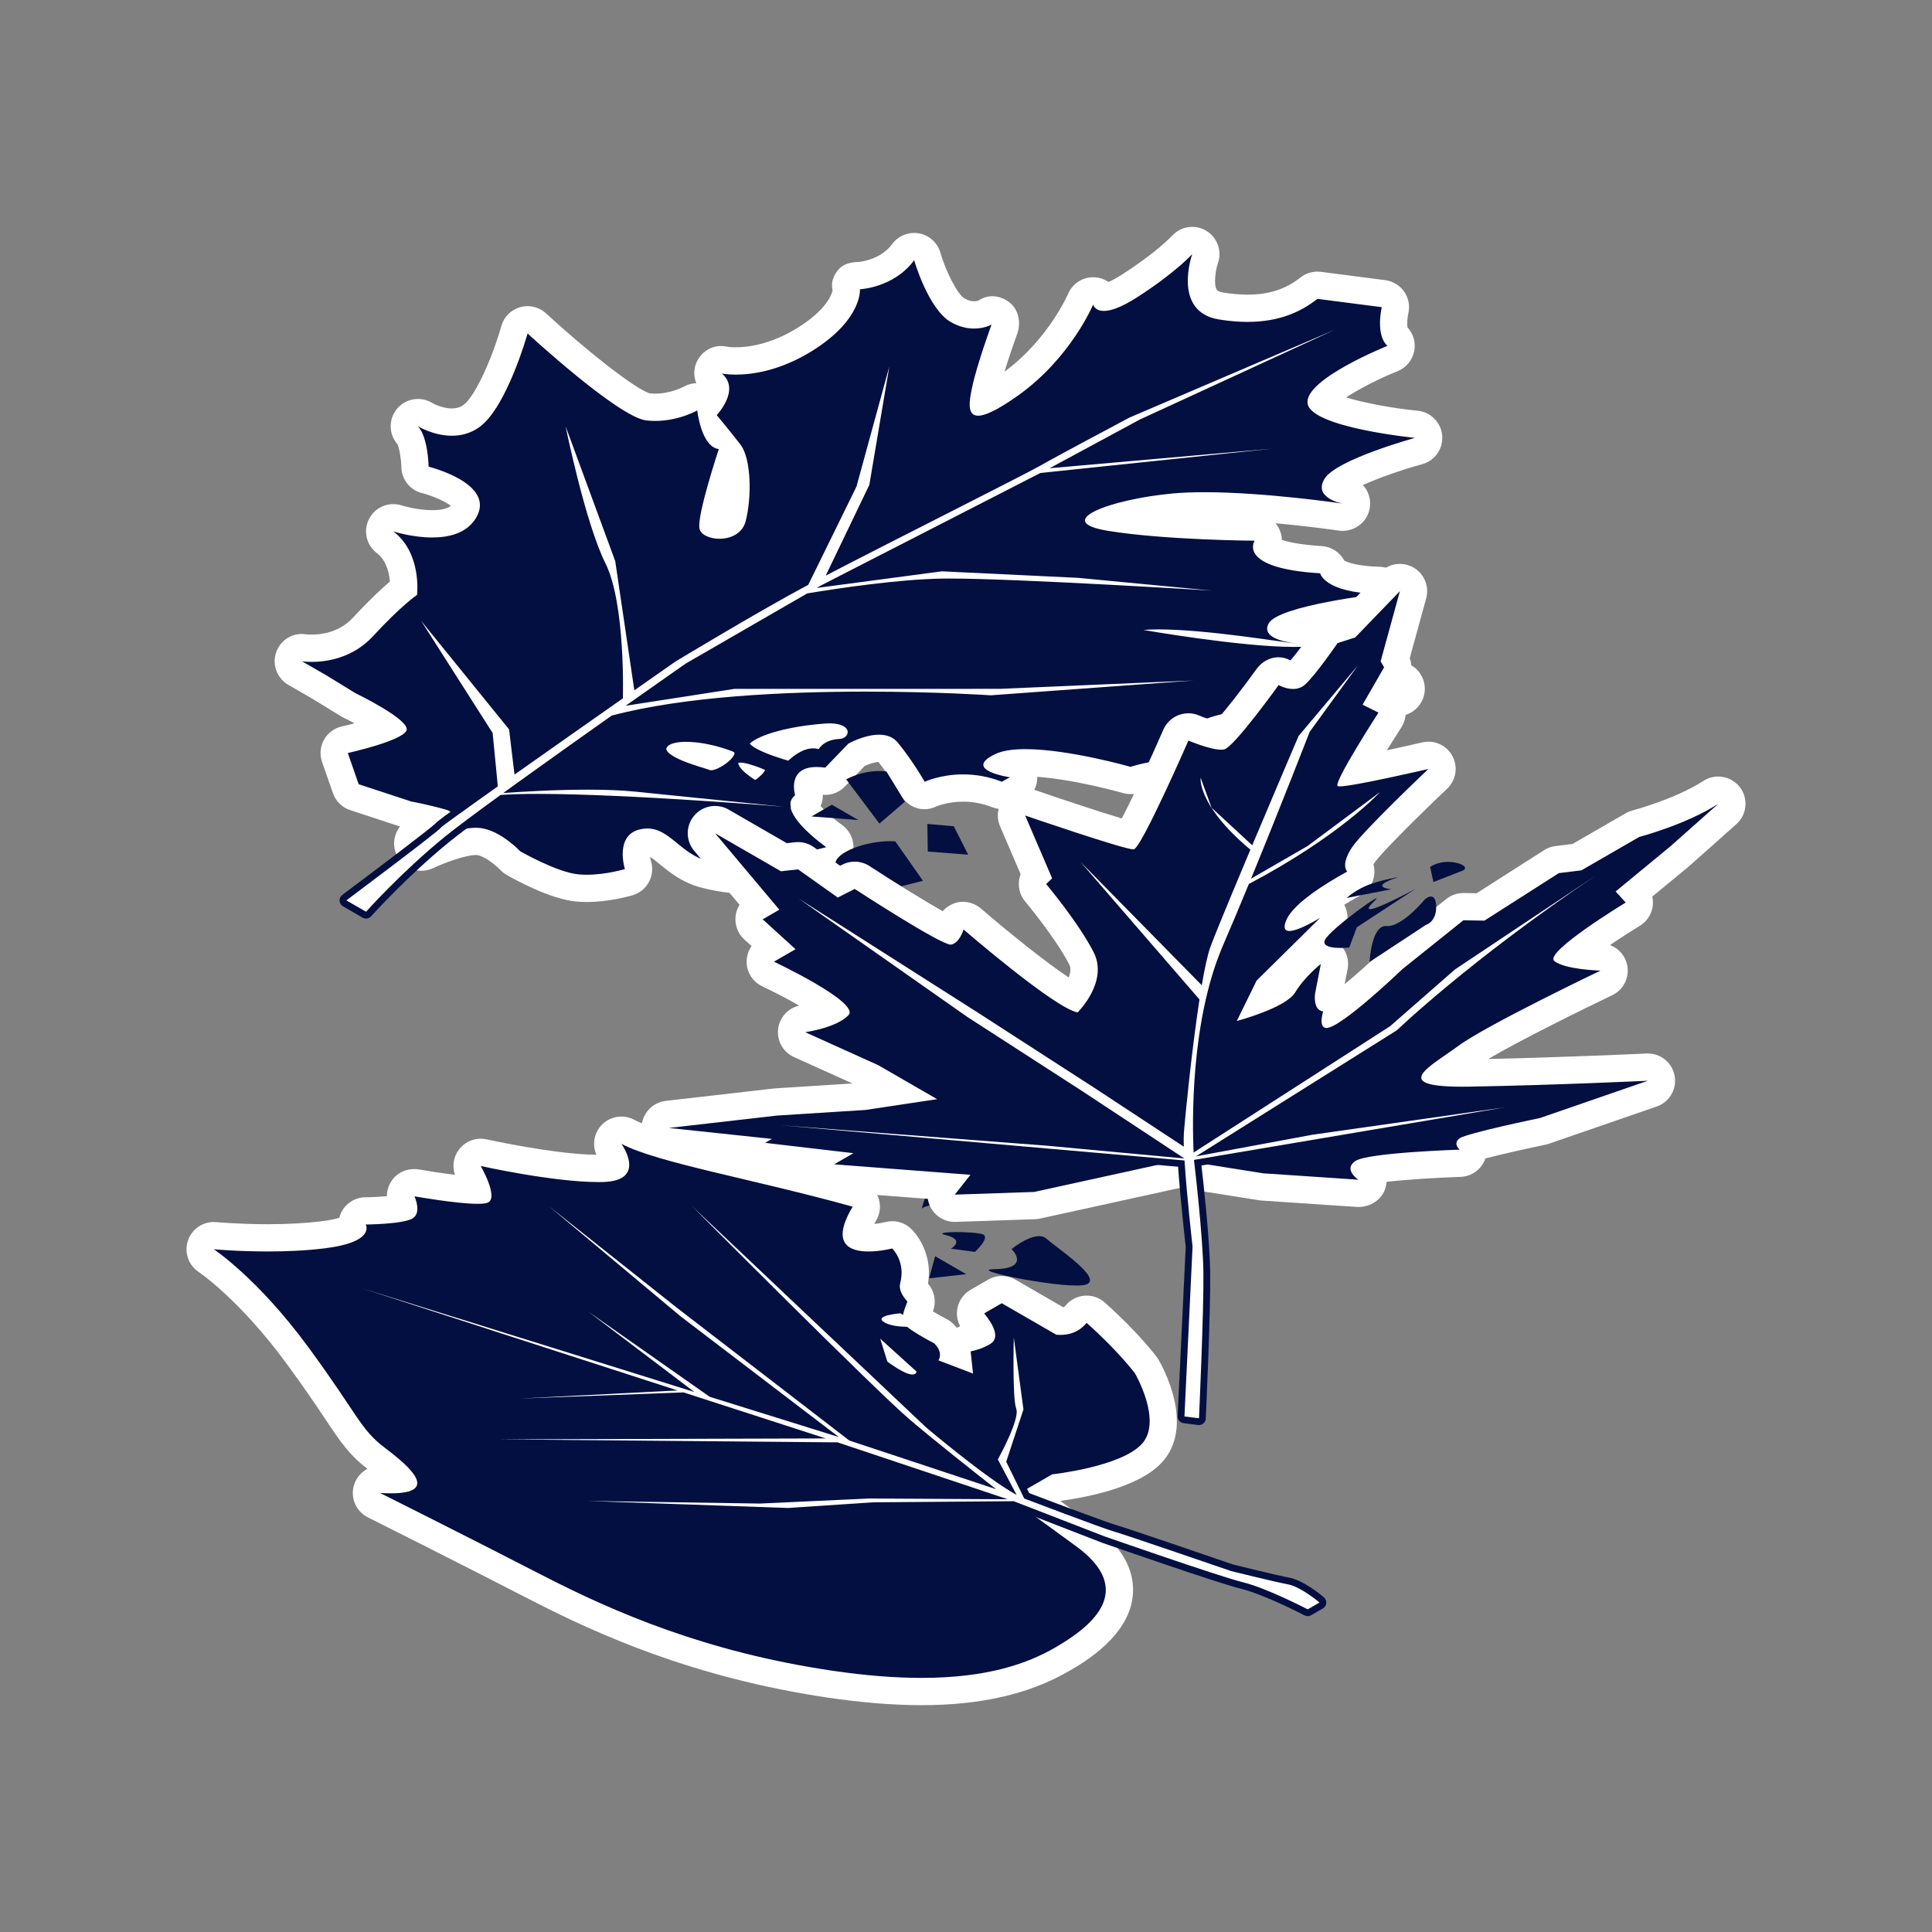 <?xml version="1.0" encoding="utf-8"?>
<!-- Generator: Adobe Illustrator 16.0.0, SVG Export Plug-In . SVG Version: 6.00 Build 0)  -->
<!DOCTYPE svg PUBLIC "-//W3C//DTD SVG 1.1//EN" "http://www.w3.org/Graphics/SVG/1.1/DTD/svg11.dtd">
<svg version="1.1" id="Calque_1" xmlns="http://www.w3.org/2000/svg" xmlns:xlink="http://www.w3.org/1999/xlink" x="0px" y="0px"
	 width="283.46px" height="283.46px" viewBox="0 0 283.46 283.46" enable-background="new 0 0 283.46 283.46" xml:space="preserve">
<rect x="0" y="0" width="283.46" height="283.46" fill="#808080" stroke="none"/>
<g>
	<g>
		<path fill="#030f40" d="M86.09,130.338c-0.493,0-0.971-0.022-1.422-0.066c-3.539-0.345-8.772-3.317-9.357-3.655
			c-0.172-0.099-0.329-0.224-0.464-0.369c-0.661-0.703-2.793-2.582-4.665-2.787c-0.115-0.013-0.234-0.018-0.357-0.018
			c-2.187,0-5.897,1.532-7.142,2.122c-0.276,0.131-0.568,0.193-0.855,0.193c-0.724,0-1.421-0.395-1.776-1.079
			c-0.496-0.956-0.146-2.132,0.79-2.663c0.906-0.512,1.845-1.149,2.544-1.702c-1.938-0.49-3.361-0.745-3.378-0.748
			c-0.093-0.017-0.185-0.04-0.274-0.069l-7.729-2.539c-0.592-0.194-1.06-0.653-1.265-1.242l-1.596-4.578
			c-0.188-0.54-0.136-1.133,0.142-1.632s0.757-0.855,1.314-0.979c2.356-0.522,4.787-1.253,6.222-1.84
			c-1.244-0.899-3.417-2.164-5.567-3.204c-0.06-0.029-0.119-0.061-0.176-0.096l-4.198-2.576l-3.562-2.057
			c-0.835-0.482-1.208-1.493-0.884-2.402c0.287-0.807,1.049-1.33,1.883-1.33c0.105,0,0.211,0.008,0.318,0.025l0,0
			c0,0,0.419,0.061,1.086,0.061c1.735,0,5.019-0.404,7.517-3.107c2.926-3.167,4.944-4.918,5.999-5.756
			c0.008-1.511-0.277-4.823-2.74-6.691c-0.778-0.59-1.017-1.656-0.563-2.521c0.353-0.674,1.045-1.073,1.772-1.073
			c0.207,0,0.416,0.032,0.621,0.1c0.022,0.007,2.487,0.794,5.08,0.794c2.395,0,3.989-0.648,4.737-1.927
			c0.401-0.685,0.261-1.018,0.193-1.178c-0.6-1.423-3.892-2.833-5.928-3.338c-0.881-0.219-1.507-1.004-1.521-1.912
			c-0.029-1.71-0.454-3.973-1.039-4.611c-0.674-0.736-0.702-1.856-0.066-2.625c0.392-0.475,0.963-0.726,1.542-0.726
			c0.36,0,0.723,0.097,1.049,0.298c0.01,0.006,1.835,1.092,3.924,1.092c1.077,0,2.003-0.282,2.833-0.862
			c2.536-1.777,5.24-8.723,6.349-12.684c0.188-0.671,0.711-1.195,1.381-1.385c0.18-0.051,0.363-0.076,0.545-0.076
			c0.497,0,0.983,0.185,1.357,0.531c6.174,5.706,14.163,12.009,16.302,12.245c0.347,0.038,0.703,0.058,1.06,0.058
			c2.893,0,5.162-1.263,5.184-1.275c0.306-0.173,0.647-0.26,0.989-0.26c0.313,0,0.626,0.073,0.912,0.22
			c0.331,0.17,0.604,0.425,0.793,0.732c0.487-0.63,1.017-1.571,0.981-2.209c-0.01-0.18-0.062-0.382-0.369-0.644
			c-0.698-0.595-0.902-1.588-0.495-2.41c0.343-0.691,1.044-1.112,1.792-1.112c0.141,0,0.283,0.015,0.425,0.045l0,0
			c0.001,0,0.601,0.117,1.624,0.117c1.884,0,5.707-0.413,10.149-3.179c6.057-3.771,6.065-7.206,6.064-7.24
			c-0.045-0.543,0.134-1.05,0.495-1.459c0.36-0.409,0.874-0.622,1.419-0.644c0.029-0.002,4.077-0.251,6.426-3.446
			c0.38-0.518,0.982-0.815,1.611-0.815c0.117,0,0.234,0.01,0.352,0.031c0.75,0.134,1.359,0.683,1.57,1.415
			c0.712,2.468,2.549,6.791,4.449,7.888c0.797,0.46,1.611,0.693,2.418,0.693c0.954,0,1.591-0.331,1.598-0.334
			c0.298-0.157,0.625-0.235,0.951-0.235c0.476,0,0.947,0.165,1.316,0.489c0.624,0.545,0.864,1.409,0.578,2.186
			c-0.021,0.056-2.062,5.624-2.76,8.868c-0.139,0.646-0.234,1.171-0.286,1.573c0.681-0.287,1.864-0.916,3.819-2.295
			c7.247-5.113,10.382-12.473,10.412-12.547c0.313-0.749,1.045-1.229,1.845-1.229c0.059,0,0.117,0.002,0.176,0.008
			c0.63,0.055,1.181,0.401,1.509,0.913c0.49-0.046,1.552-0.314,3.553-1.585c5.361-3.408,7.792-6.044,7.815-6.07
			c0.391-0.428,0.934-0.653,1.482-0.653c0.353,0,0.707,0.093,1.027,0.285c0.816,0.49,1.175,1.486,0.855,2.384
			c-0.34,0.974-1.01,3.884-0.011,5.561c0.44,0.74,1.221,1.191,2.385,1.38c1.35,0.219,2.644,0.33,3.847,0.33
			c3.569,0,6.52-0.964,9.02-2.946c0.355-0.282,0.794-0.433,1.242-0.433c0.085,0,0.171,0.005,0.256,0.017l9.447,1.219
			c0.563,0.072,1.069,0.381,1.392,0.849c0.321,0.468,0.43,1.05,0.297,1.603c-0.321,1.37-0.294,3.256,0.225,3.72
			c0.515,0.461,0.755,1.157,0.635,1.838c-0.121,0.681-0.585,1.251-1.227,1.509c-4.968,1.989-9.766,4.884-10.425,6.254
			c1.225,1.21,7.53,2.763,13.923,3.396c0.959,0.095,1.714,0.861,1.795,1.822c0.082,0.96-0.534,1.843-1.464,2.098
			c-5.737,1.572-11.392,3.962-12.1,5.115c-0.022,0.037-0.04,0.069-0.056,0.097c0.291,0.209,0.929,0.455,1.351,0.532
			c1.073,0.196,1.792,1.217,1.614,2.293c-0.162,0.978-1.009,1.674-1.972,1.674c-0.098,0-0.196-0.007-0.296-0.021
			c-0.11-0.017-11.211-1.648-19.99-1.648c-1.67,0-3.163,0.06-4.438,0.177c-3.675,0.337-6.703,0.995-8.718,1.62
			c8.142,1.229,20.428,1.319,20.555,1.32c0.733,0.004,1.406,0.411,1.752,1.058c0.307,0.576,0.312,1.26,0.025,1.835
			c0.258,0.293,1.7,1.515,7.945,1.892c0.82,0.05,1.518,0.594,1.774,1.358c0.316,0.457,2.058,1.557,6.75,1.676
			c1.05,0.027,1.9,0.861,1.947,1.911c0.046,1.049-0.728,1.956-1.771,2.076c-5.976,0.683-11.782,1.928-13.946,2.932
			c0.356,0.107,0.849,0.218,1.514,0.304c0.423,0.055,0.813,0.24,1.125,0.512c1.079-0.05,1.703-0.16,2.058-0.256
			c0.175-0.047,0.351-0.07,0.523-0.07c0.863,0,1.656,0.562,1.915,1.428c0.043,0.117,1.485,3.936,9.623,5.093
			c1.032,0.146,1.778,1.062,1.715,2.103s-0.917,1.858-1.959,1.877c-5.258,0.098-11.713,0.943-12.942,2.044
			c-0.367,0.329-0.843,0.511-1.335,0.511c-0.005,0-0.016,0-0.016,0c-4.891,0-12.813,0.741-15.077,2.78
			c0.728,0.273,1.95,0.529,3.024,0.608c1.075,0.078,1.896,0.993,1.854,2.07c-0.04,1.075-0.923,1.925-1.997,1.925
			c-0.002,0-0.006,0-0.006,0c-0.344,0-7.839,0.017-12.09,1.41c-0.202,0.066-0.412,0.1-0.623,0.1c-0.185,0-0.37-0.026-0.55-0.077
			c-0.088-0.025-8.897-2.521-14.88-2.521c-0.875,0-1.562,0.053-2.102,0.133c0.05,0.009,0.101,0.017,0.15,0.024
			c0.881,0.131,1.57,0.829,1.689,1.712c0.118,0.883-0.36,1.738-1.175,2.097c0,0-0.437,0.196-0.947,0.517
			c-0.323,0.204-0.692,0.307-1.064,0.307c-0.249,0-0.499-0.046-0.736-0.14c-1.583-0.627-3.246-0.944-4.942-0.944
			c-2.828,0-4.777,0.882-4.796,0.891c-0.275,0.13-0.565,0.191-0.852,0.191c-0.698,0-1.372-0.366-1.739-1.01
			c-0.016-0.029-1.665-2.906-3.741-5.458c-0.098-0.121-0.357-0.439-1.217-0.439c-1.178,0-2.6,0.586-3.285,0.927l-3.171,3.293
			c-0.38,0.394-0.901,0.613-1.441,0.613c-0.092,0-0.184-0.006-0.276-0.019c-0.358-0.05-0.688-0.075-0.982-0.075
			c-0.729,0-1.105,0.155-1.205,0.288c-0.182,0.241-0.144,0.909-0.037,1.282c0.214,0.747-0.019,1.569-0.599,2.079
			c0.155,0.522,1.145,2.084,4.431,4.508c0.62,0.458,0.922,1.231,0.776,1.988c-0.146,0.757-0.714,1.363-1.46,1.557
			c-1.823,0.475-3.552,0.858-5.077,1.197c-1.009,0.224-2.182,0.484-2.976,0.696c-0.314,0.572-0.898,0.968-1.576,1.029
			c-0.061,0.005-0.616,0.052-1.526,0.052c-1.711,0-4.361-0.163-7.264-0.938c-2.306-0.616-3.927-1.943-5.23-3.01
			c-1.329-1.088-2.128-1.704-3.098-1.704c-0.172,0-0.356,0.019-0.548,0.057c-0.607,0.121-0.758,0.374-0.822,0.481
			c-0.438,0.734-0.197,2.217-0.012,2.82c0.156,0.509,0.105,1.064-0.146,1.534c-0.251,0.47-0.677,0.825-1.187,0.979
			C92.14,129.46,89.188,130.338,86.09,130.338z M104.596,76.879c0.201,0.08,0.537,0.164,0.968,0.164
			c0.382,0,1.647-0.079,1.907-1.096c0.838-3.275,0.578-7.535-0.204-9.149C105.988,70.689,104.709,75.34,104.596,76.879z"/>
		<path fill="#FFFFFF" d="M174.921,37.287c0,0-3.012,8.461,3.938,9.586c1.505,0.244,2.889,0.355,4.166,0.355
			c4.623,0,7.842-1.46,10.262-3.379l9.447,1.219c0,0-0.976,4.057,0.834,5.678c0,0-12.212,4.883-11.725,8.436
			s15.769,5.062,15.769,5.062s-11.53,3.156-13.275,5.998c-1.746,2.842,2.64,3.643,2.64,3.643s-11.248-1.669-20.284-1.669
			c-1.64,0-3.207,0.055-4.62,0.185c-9.204,0.844-17.867,4.117-9.501,5.484c8.368,1.365,21.508,1.447,21.508,1.447
			s-2.67,4.039,9.614,4.781c0,0,0.576,2.834,8.595,3.037c0,0-14.751,1.684-16.163,4.332c-1.329,2.496,4.048,2.889,3.782,2.889
			c-0.017,0-0.056-0.002-0.118-0.004c-0.969-0.039-12.587-2.023-19.804-2.023c-0.806,0-1.557,0.025-2.231,0.08
			c0,0,14.199,2.491,22.132,2.491c1.619,0,2.979-0.104,3.901-0.354c0,0,1.529,5.117,11.258,6.5c0,0-11.627,0.213-14.24,2.555
			c0,0-0.034,0-0.099,0c-1.197,0-12.917,0.084-16.407,3.364c-3.68,3.457,4.295,4.02,4.295,4.02s-0.007,0-0.021,0
			c-0.454,0-8.159,0.022-12.698,1.51c0,0-9.088-2.598-15.43-2.598c-1.77,0-3.325,0.202-4.41,0.719
			c-4.974,2.371,2.167,3.416,2.167,3.416s-0.55,0.242-1.205,0.654c-2.056-0.813-4-1.084-5.679-1.084
			c-3.354,0-5.649,1.083-5.649,1.083s-1.714-3.01-3.928-5.73c-0.715-0.879-1.727-1.177-2.769-1.177
			c-2.184,0-4.502,1.308-4.502,1.308l-3.395,3.525c-0.463-0.064-0.881-0.094-1.258-0.094c-4.446,0-3.158,4.143-3.158,4.143
			c-2.441,1.963,2.032,5.758,4.561,7.623c-5.723,1.49-10.863,2.148-9.302,2.865c0,0-0.501,0.044-1.35,0.044
			c-1.473,0-3.992-0.134-6.747-0.871c-3.982-1.064-5.551-4.781-8.844-4.781c-0.297,0-0.609,0.03-0.938,0.096
			c-3.966,0.789-2.353,5.859-2.353,5.859s-2.759,0.831-5.598,0.831c-0.41,0-0.822-0.018-1.228-0.057
			c-3.211-0.312-8.552-3.396-8.552-3.396s-2.865-3.078-5.911-3.412c-0.184-0.02-0.375-0.03-0.575-0.03
			c-3.116,0-7.999,2.315-7.999,2.315s7.071-3.992,3.582-4.977c-2.74-0.773-5.051-1.184-5.051-1.184l-7.729-2.539l-1.596-4.578
			c0,0,7.951-1.758,8.608-3.305c0.657-1.545-7.516-5.492-7.516-5.492l-4.198-2.576l-3.608-2.084c0,0,0.536,0.086,1.403,0.086
			c2.055,0,5.968-0.484,8.986-3.75c4.291-4.645,6.479-6.076,6.479-6.076s0.762-6.105-3.48-9.322c0,0,2.734,0.894,5.701,0.894
			c2.479,0,5.122-0.625,6.463-2.917c2.946-5.033-6.981-7.469-6.981-7.469s-0.064-4.295-1.563-5.932c0,0,2.253,1.39,4.974,1.39
			c1.285,0,2.674-0.311,3.979-1.224c4.067-2.85,7.128-13.783,7.128-13.783s13.32,12.311,17.44,12.764
			c0.436,0.048,0.863,0.07,1.278,0.07c3.51,0,6.176-1.539,6.176-1.539s0.575,5.334,3.162,5.674c0,0-3.216,9.691-2.84,11.639
			c0.178,0.921,1.5,1.516,2.943,1.516c1.61,0,3.368-0.742,3.844-2.6c0.901-3.521,0.828-9.145-0.771-11.223s-3.484-4.32-3.484-4.32
			s3.556-3.721,0.758-6.105c0,0,0.749,0.163,2.048,0.163c2.339,0,6.462-0.527,11.206-3.481c7.378-4.594,7.004-9.043,7.004-9.043
			s4.975-0.207,7.954-4.26c0,0,2.052,7.15,5.371,9.066c1.273,0.735,2.451,0.961,3.418,0.961c1.554,0,2.567-0.584,2.567-0.584
			s-2.103,5.715-2.838,9.139c-0.455,2.119-0.791,4.233,0.868,4.233c1.021,0,2.801-0.803,5.773-2.901
			c7.801-5.504,11.104-13.41,11.104-13.41s0.21,0.935,1.577,0.935c0.935,0,2.411-0.438,4.731-1.912
			C172.408,40.07,174.921,37.287,174.921,37.287 M174.923,33.287c-1.096,0-2.178,0.449-2.958,1.305
			c-0.064,0.069-2.378,2.532-7.414,5.733c-0.859,0.545-1.486,0.862-1.914,1.044c-0.552-0.376-1.202-0.616-1.9-0.677
			c-0.117-0.01-0.234-0.015-0.351-0.015c-1.601,0-3.062,0.96-3.688,2.458c-0.023,0.055-2.901,6.682-9.319,11.396
			c0.669-2.203,1.485-4.526,1.855-5.533c0.605-1.645,0.226-3.592-1.166-4.658c-0.749-0.574-1.608-0.878-2.464-0.878
			c-0.706,0-1.41,0.207-2.05,0.639c-0.11,0.038-0.339,0.1-0.641,0.1c-0.452,0-0.929-0.143-1.419-0.426
			c-0.975-0.563-2.689-3.825-3.527-6.711c-0.424-1.463-1.644-2.56-3.143-2.827c-0.234-0.042-0.469-0.062-0.702-0.062
			c-1.258,0-2.459,0.593-3.221,1.628c-1.763,2.397-4.913,2.632-4.944,2.635c-1.209,0.021-2.317,0.297-3.06,1.251
			c-0.711,0.914-0.967,1.821-0.746,2.931c-0.121,0.559-0.855,2.817-5.1,5.46c-4.02,2.503-7.422,2.876-9.092,2.876
			c-0.681,0-1.116-0.061-1.229-0.079c-0.31-0.075-0.621-0.111-0.926-0.111c-1.46,0-2.811,0.825-3.51,2.183
			c-0.534,1.039-0.551,2.228-0.139,3.267c-0.643,0.023-1.281,0.201-1.856,0.533l0,0c-0.001,0-1.86,1.003-4.176,1.003
			c-0.257,0-0.512-0.013-0.761-0.038c-2.167-0.595-9.603-6.523-15.243-11.734c-0.749-0.691-1.722-1.062-2.715-1.062
			c-0.364,0-0.73,0.05-1.089,0.151c-1.34,0.38-2.387,1.429-2.762,2.771c-1.299,4.619-3.848,10.378-5.571,11.585
			c-0.487,0.341-1.022,0.5-1.685,0.5c-1.468,0-2.861-0.787-2.874-0.794c-0.651-0.402-1.378-0.596-2.098-0.596
			c-1.159,0-2.3,0.502-3.085,1.451c-1.248,1.509-1.217,3.693,0.057,5.166c0.301,0.552,0.574,2.29,0.59,3.375
			c0.027,1.819,1.279,3.391,3.046,3.825c1.567,0.394,3.4,1.222,4.222,1.866c-0.653,0.545-1.958,0.635-2.75,0.635
			c-2.256,0-4.449-0.692-4.471-0.7c-0.403-0.129-0.814-0.19-1.22-0.19c-1.461,0-2.851,0.801-3.554,2.155
			c-0.898,1.729-0.426,3.852,1.126,5.029c1.395,1.057,1.809,2.885,1.917,4.18c-1.217,1.035-3.037,2.721-5.436,5.317
			c-1.981,2.144-4.64,2.464-6.048,2.464c-0.5,0-0.809-0.042-0.812-0.042c-0.213-0.034-0.425-0.051-0.634-0.051
			c-1.666,0-3.174,1.049-3.748,2.664c-0.646,1.818,0.119,3.842,1.79,4.807l3.563,2.058l4.152,2.548
			c0.114,0.07,0.231,0.134,0.352,0.193c0.541,0.261,1.096,0.545,1.64,0.836c-0.619,0.164-1.249,0.318-1.857,0.453
			c-1.115,0.247-2.072,0.959-2.628,1.957c-0.556,0.998-0.66,2.186-0.284,3.265l1.596,4.578c0.41,1.177,1.345,2.095,2.529,2.484
			l7.319,2.404c-0.956,1.199-1.171,2.893-0.423,4.336c0.71,1.369,2.104,2.16,3.554,2.16c0.575,0,1.158-0.125,1.711-0.387
			c1.648-0.777,4.789-1.929,6.286-1.929c0.047,0,0.093,0.001,0.137,0.006c0.998,0.109,2.635,1.333,3.435,2.176
			c0.264,0.278,0.582,0.532,0.915,0.724c1.017,0.587,6.287,3.537,10.164,3.914c0.514,0.05,1.058,0.076,1.615,0.076
			c3.332,0,6.411-0.898,6.75-1c1.026-0.309,1.886-1.017,2.386-1.965c0.5-0.948,0.598-2.057,0.273-3.078
			c-0.046-0.159-0.084-0.364-0.108-0.568c0.404,0.247,0.969,0.709,1.418,1.077c1.375,1.125,3.258,2.667,5.98,3.395
			c3.113,0.832,5.949,1.006,7.78,1.006c0.977,0,1.591-0.05,1.704-0.06c1.009-0.09,1.913-0.552,2.569-1.254
			c0.674-0.163,1.505-0.347,2.239-0.51c1.542-0.342,3.289-0.73,5.147-1.214c1.492-0.389,2.628-1.6,2.92-3.114
			c0.292-1.514-0.312-3.061-1.553-3.976c-1.673-1.234-2.664-2.197-3.201-2.819c0.239-0.517,0.354-1.075,0.325-1.65
			c0.12,0.011,0.239,0.016,0.358,0.016c1.079,0,2.122-0.437,2.881-1.226l2.919-3.032c0.595-0.265,1.419-0.545,2.003-0.574
			c1.852,2.337,3.299,4.861,3.314,4.887c0.742,1.298,2.065,2.05,3.447,2.05c0.581,0,1.172-0.133,1.734-0.415l0,0
			c0.002,0,1.629-0.7,3.943-0.7c1.443,0,2.858,0.271,4.207,0.804c0.475,0.188,0.974,0.281,1.472,0.281
			c0.743,0,1.483-0.208,2.13-0.614c0.378-0.238,0.704-0.387,0.708-0.389c1.466-0.667,2.384-2.142,2.355-3.722
			c5.544,0.386,12.509,2.357,12.586,2.379c0.359,0.103,0.729,0.154,1.099,0.154c0.421,0,0.842-0.066,1.246-0.199
			c3.163-1.037,8.874-1.311,11.452-1.311c2.154,0,3.932-1.706,4.008-3.859c0.037-1.052-0.334-2.027-0.975-2.766
			c2.566-0.462,5.856-0.758,9.1-0.758h0.072c0.009,0,0.017,0,0.024,0c0.949,0,1.868-0.337,2.591-0.95
			c1.267-0.753,6.814-1.515,11.725-1.605c2.085-0.039,3.791-1.672,3.919-3.754s-1.364-3.912-3.43-4.206
			c-6.047-0.86-7.728-3.302-8.01-3.798c-0.108-0.517-0.31-0.955-0.596-1.336c1.831-0.326,3.806-0.621,5.74-0.842
			c2.088-0.239,3.635-2.052,3.542-4.151c-0.094-2.099-1.794-3.768-3.895-3.821c-3.356-0.085-4.738-0.676-5.163-0.914
			c-0.641-1.208-1.874-2.032-3.292-2.117c-3.252-0.196-4.986-0.616-5.857-0.925c-0.021-0.6-0.177-1.198-0.469-1.747
			c-0.131-0.245-0.285-0.473-0.46-0.681c5.112,0.467,9.175,1.064,9.241,1.074c0.199,0.03,0.398,0.044,0.595,0.044
			c1.949,0,3.689-1.41,3.992-3.387c0.193-1.26-0.208-2.47-1.002-3.333c2.195-1.003,5.504-2.189,8.694-3.064
			c1.86-0.51,3.092-2.274,2.929-4.196s-1.673-3.453-3.592-3.643c-3.832-0.381-7.951-1.174-10.506-1.954
			c1.864-1.229,4.775-2.739,7.554-3.85c1.284-0.514,2.213-1.655,2.453-3.017c0.219-1.235-0.155-2.493-0.995-3.405
			c-0.096-0.49-0.012-1.521,0.111-2.034c0.266-1.104,0.05-2.269-0.595-3.204c-0.645-0.936-1.656-1.553-2.782-1.698l-9.447-1.219
			c-0.171-0.022-0.342-0.033-0.512-0.033c-0.897,0-1.774,0.302-2.485,0.866c-2.162,1.714-4.633,2.513-7.776,2.513
			c-1.096,0-2.282-0.102-3.525-0.304c-0.539-0.087-0.872-0.232-0.989-0.431c-0.483-0.817-0.136-2.982,0.179-3.865
			c0.64-1.798-0.079-3.798-1.719-4.776C176.333,33.472,175.625,33.287,174.923,33.287L174.923,33.287z"/>
	</g>
	<g>
		<path fill="#FFFFFF" d="M53.703,134.271c-0.086,0-0.172-0.022-0.25-0.067l-2.887-1.668c-0.146-0.084-0.239-0.236-0.249-0.403
			c-0.01-0.168,0.065-0.33,0.2-0.43c5.259-3.936,13.262-9.995,13.753-10.557c0.032-0.096,0.081-0.204,6.236-4.583l2.009-1.426
			l-0.722-7.423L61.373,91.368c-0.143-0.223-0.086-0.519,0.129-0.674c0.088-0.063,0.191-0.094,0.292-0.094
			c0.146,0,0.291,0.063,0.389,0.185l12.898,15.914c0.059,0.073,0.097,0.162,0.108,0.255l0.696,5.8
			c4.929-3.481,10.558-7.435,15.01-10.556c0.041-1.993,0.169-13.959-2.509-19.32c-2.968-5.94-5.775-19.664-5.894-20.245
			c-0.052-0.256,0.102-0.509,0.354-0.581c0.046-0.013,0.092-0.019,0.137-0.019c0.205,0,0.396,0.126,0.469,0.327l7.285,19.795
			c0.012,0.032,0.021,0.066,0.025,0.1l2.685,18.154l5.376-3.764c0.147-0.09,11.979-7.236,19.386-11.207l7.003-14.266l4.787-17.529
			c0.061-0.221,0.261-0.368,0.482-0.368c0.036,0,0.072,0.004,0.108,0.012c0.26,0.058,0.43,0.309,0.385,0.572l-2.932,17.361
			c-0.008,0.046-0.022,0.091-0.042,0.133l-5.751,11.967c4.308-2.229,10.398-5.325,15.834-8.088c6.789-3.451,13.201-6.71,14.32-7.357
			c2.314-1.335,13.009-7.014,13.116-7.071l30.101-12.875c0.063-0.028,0.131-0.041,0.196-0.041c0.191,0,0.374,0.111,0.457,0.297
			c0.111,0.25,0.001,0.543-0.248,0.657l-28.554,13.15l-11.107,5.996c0,0,30.309-2.663,30.323-2.663c0.255,0,0.472,0.194,0.497,0.452
			c0.026,0.273-0.173,0.517-0.446,0.545l-33.95,3.559l-30.271,15.521l15.609-2.075l20.082,0.953l19.594,1.871
			c0.271,0.026,0.472,0.265,0.45,0.537c-0.021,0.261-0.239,0.46-0.498,0.46c-0.01,0-0.021,0-0.031-0.001
			c-0.283-0.018-28.492-1.767-38.427-1.767c-0.326,0-0.634,0.002-0.919,0.006c-6.366,0.084-15.082,1.38-19.772,2.156l-17.734,10.238
			c0.002,0-2.896,2.024-7.045,4.944l13.836-2.147l39.062-0.014c0,0,28.377-1.221,28.384-1.221c0.264,0,0.483,0.206,0.499,0.471
			c0.016,0.272-0.19,0.508-0.463,0.527l-29.739,2.17c-0.149-0.005-8.077-0.54-18.416-0.54c-10.9,0-26.158,0.604-37.03,3.479
			c-5.423,3.831-10.138,7.19-14.013,9.986l-0.408,0.296c3.019-0.19,6.918-0.374,10.72-0.374c2.737,0,5.083,0.098,6.971,0.291
			l21.845,2.219c0.273,0.028,0.473,0.27,0.448,0.543c-0.024,0.259-0.242,0.454-0.498,0.454c-0.014,0-0.028,0-0.042-0.002
			c-0.228-0.019-22.957-1.885-36.091-1.885c-2.108,0-3.879,0.048-5.269,0.144c-4.002,2.911-6.605,4.864-8.022,6.017
			c-6.26,5.089-11.472,10.906-11.523,10.964C53.979,134.214,53.842,134.271,53.703,134.271z"/>
		<path fill="#030f40" d="M195.816,48.389l-28.554,13.15l-13.267,7.16l32.69-2.873l-34.043,3.568l-32.188,16.504l-0.633,0.367
			l18.37-2.441l19.992,0.957l19.569,1.869c0,0-28.393-1.768-38.458-1.768c-0.328,0-0.638,0.002-0.926,0.006
			c-6.479,0.086-15.345,1.416-19.937,2.178L100.621,97.35c0,0-3.746,2.615-8.83,6.199l15.947-2.475l38.985-0.008l28.384-1.221
			l-29.739,2.17c0,0-7.901-0.542-18.379-0.542c-11.676,0-26.551,0.673-37.245,3.518c-4.441,3.137-9.578,6.785-14.091,10.041
			l-1.815,1.316c2.824-0.2,7.703-0.49,12.42-0.489c2.455,0,4.867,0.078,6.92,0.288c8.098,0.824,21.846,2.219,21.846,2.219
			s-22.825-1.887-36.132-1.887c-2.092,0-3.951,0.047-5.447,0.155l-0.078,0.055c-3.555,2.586-6.509,4.783-8.082,6.062
			c-6.366,5.176-11.581,11.02-11.581,11.02l-2.887-1.668c0,0,13.646-10.211,13.857-10.666c0.056-0.121,2.534-1.914,6.122-4.467
			h-0.001l0.562-0.398c0.539-0.383,1.104-0.783,1.684-1.195l-0.762-7.83L61.794,91.1l12.898,15.914l0.796,6.633
			c5.162-3.648,11.211-7.896,15.9-11.184c0-0.006,0.418-13.857-2.556-19.809c-2.973-5.949-5.851-20.121-5.851-20.121l7.285,19.795
			l2.803,18.955c3.585-2.512,6.039-4.229,6.039-4.229s12.007-7.258,19.478-11.252l7.074-14.41l4.82-17.617l-2.932,17.361
			l-6.4,13.318c9.215-4.799,29.379-14.918,31.504-16.146c2.333-1.346,13.101-7.062,13.101-7.062L195.816,48.389 M195.816,47.389
			c-0.132,0-0.265,0.026-0.394,0.081L165.36,60.327c-0.025,0.011-0.051,0.023-0.075,0.036c-0.44,0.234-10.81,5.741-13.132,7.08
			c-1.107,0.641-7.515,3.897-14.297,7.345c-4.899,2.491-10.331,5.251-14.51,7.404l5.104-10.622c0.041-0.084,0.069-0.174,0.084-0.267
			l2.932-17.361c0.089-0.525-0.25-1.028-0.771-1.143c-0.072-0.016-0.145-0.023-0.216-0.023c-0.441,0-0.842,0.293-0.963,0.736
			l-4.795,17.525l-6.891,14.036c-7.427,3.991-19.12,11.054-19.239,11.125c-0.019,0.012-0.038,0.024-0.056,0.037
			c0,0-1.863,1.303-4.713,3.3l-2.566-17.354c-0.01-0.068-0.027-0.134-0.051-0.199l-7.285-19.795
			c-0.148-0.402-0.529-0.655-0.938-0.655c-0.091,0-0.183,0.012-0.273,0.038c-0.503,0.143-0.811,0.648-0.707,1.161
			c0.119,0.583,2.938,14.37,5.936,20.369c2.17,4.344,2.56,13.932,2.463,18.833c-3.883,2.722-9.229,6.475-14.12,9.928l-0.596-4.967
			c-0.022-0.187-0.097-0.364-0.216-0.511L62.571,90.47c-0.197-0.243-0.485-0.37-0.777-0.37c-0.203,0-0.408,0.062-0.584,0.188
			c-0.43,0.31-0.544,0.902-0.259,1.349l10.356,16.245l0.683,7.015l-0.627,0.445l-0.584,0.415l-0.562,0.398
			c-5.058,3.599-6.056,4.344-6.332,4.67c-0.745,0.74-8.751,6.799-13.668,10.478c-0.269,0.202-0.419,0.524-0.399,0.86
			c0.02,0.335,0.207,0.639,0.498,0.807l2.887,1.668c0.157,0.09,0.329,0.134,0.5,0.134c0.277,0,0.551-0.115,0.747-0.334
			c0.052-0.058,5.239-5.847,11.466-10.91c1.385-1.126,4.036-3.116,7.882-5.915c1.356-0.088,3.068-0.133,5.094-0.133
			c13.114,0,35.822,1.865,36.05,1.884c0.028,0.002,0.056,0.003,0.083,0.003c0.512,0,0.947-0.39,0.995-0.908
			c0.05-0.546-0.349-1.031-0.895-1.087c0,0-13.748-1.395-21.846-2.218c-1.904-0.195-4.267-0.293-7.021-0.293
			c-3.126,0-6.317,0.124-9.034,0.273c3.659-2.633,8.009-5.731,12.95-9.221c10.813-2.841,25.974-3.439,36.815-3.439
			c10.321,0,18.232,0.534,18.311,0.539c0.022,0.001,0.046,0.002,0.068,0.002c0.024,0,0.049-0.001,0.073-0.002l29.739-2.17
			c0.545-0.04,0.957-0.51,0.925-1.056c-0.03-0.531-0.471-0.942-0.997-0.942c-0.015,0-0.029,0-0.044,0.001l-28.384,1.221
			l-38.942,0.007c-0.051,0-0.103,0.004-0.153,0.012l-11.721,1.819c2.972-2.088,5.006-3.51,5.294-3.71l17.618-10.171
			c4.696-0.775,13.314-2.051,19.607-2.135c0.284-0.004,0.589-0.006,0.913-0.006c9.919,0,38.112,1.748,38.396,1.766
			c0.021,0.001,0.043,0.002,0.063,0.002c0.518,0,0.955-0.398,0.996-0.921c0.043-0.544-0.358-1.022-0.902-1.074l-19.569-1.869
			l-20.039-0.96c-0.016,0-0.032-0.001-0.048-0.001c-0.044,0-0.088,0.003-0.132,0.009l-12.736,1.692l27.609-14.156l33.857-3.549
			c0.546-0.057,0.943-0.544,0.891-1.09c-0.05-0.517-0.484-0.904-0.994-0.904c-0.029,0-0.059,0.001-0.089,0.004l-27.866,2.449
			l8.978-4.845l28.524-13.137c0.497-0.229,0.718-0.814,0.496-1.314C196.565,47.61,196.199,47.389,195.816,47.389L195.816,47.389z"/>
	</g>
	<path fill="#FFFFFF" stroke="#030f40" stroke-linecap="round" stroke-linejoin="round" stroke-miterlimit="10" d="M121.014,105.66
		c-5.229,0.379-9.714,1.607-11.281,3.012c-1.566,1.404,6.062,3.5,6.062,3.5s2.528-2.709,4.546-1.625c0,0,0.487-1.531,2.819-1.627
		C125.493,108.822,126.019,105.295,121.014,105.66z"/>
	<path fill="#FFFFFF" stroke="#030f40" stroke-linecap="round" stroke-linejoin="round" stroke-miterlimit="10" d="M107.644,109.775
		c-4.241-1.648-9.623-2.092-10.323-0.186c-0.701,1.904,5.379,3.393,6.711,3.875C105.364,113.945,109.903,110.654,107.644,109.775z"
		/>
	<path fill="#FFFFFF" stroke="#030f40" stroke-linecap="round" stroke-linejoin="round" stroke-miterlimit="10" d="M112.299,112.441
		c0,0-4.417-1.951-4.477-0.541c-0.059,1.408,3.009,3.139,3.009,3.139S113.862,113.039,112.299,112.441z"/>
	<path fill="#030f40" d="M130.055,113.189c-3.198-0.404-5.903,1.158-5.903,1.158l4.877,6.49l3.723-3.205L130.055,113.189z"/>
	<path fill="#030f40" d="M131.352,123.441c-3.469-0.248-8.32,1.303-8.762,3.059c-0.441,1.754,5.472,4.59,5.472,4.59l7.352-1.859
		L131.352,123.441z"/>
	<polygon fill="#030f40" points="139.938,121.225 136.059,120.889 136.124,124.936 142.049,125.4 	"/>
	<polygon fill="#030f40" points="125.939,120.316 122.042,118.066 119.059,119.789 	"/>
</g>
<g>
	<g>
		<path fill="#030f40" d="M135.198,248.18c-4.078,0-8.627-0.369-13.521-1.098c-19.324-2.878-33.156-9.099-43.048-14.197
			c-10.611-5.466-23.627-11.984-23.757-12.05c-0.85-0.425-1.282-1.39-1.036-2.307c0.236-0.878,1.032-1.481,1.931-1.481
			c0.041,0,0.081,0.001,0.122,0.004c0.533,0.032,1.015,0.048,1.452,0.048c0.609,0,1.065-0.031,1.4-0.072
			c-0.49-0.561-1.452-1.479-3.337-2.896c-2.653-1.995-3.763-3.658-5.974-6.973c-1.29-1.934-3.056-4.581-5.828-8.352
			c-7.106-9.671-13.274-13.804-13.336-13.844c-0.765-0.506-1.09-1.469-0.785-2.334c0.284-0.806,1.043-1.337,1.884-1.337
			c0.062,0,0.124,0.003,0.187,0.009c0.033,0.003,3.412,0.313,7.714,0.313c2.998-0.001,5.717-0.147,8.083-0.438
			c2.837-0.348,3.968-0.899,4.341-1.141c-0.086-0.454-0.014-0.932,0.218-1.348c0.35-0.629,1.011-1.021,1.73-1.026
			c2.234-0.019,4.644-0.246,5.589-0.511c-0.037-0.256-0.139-0.6-0.222-0.779c-0.315-0.676-0.228-1.472,0.227-2.063
			c0.383-0.497,0.971-0.781,1.586-0.781c0.116,0,0.233,0.01,0.35,0.031c0.059,0.01,5.849,1.033,8.781,1.065
			c-0.228-0.719-0.672-1.726-1.149-2.551c-0.396-0.687-0.35-1.545,0.12-2.184c0.382-0.521,0.984-0.817,1.612-0.817
			c0.145,0,0.291,0.016,0.436,0.048c0.104,0.023,10.431,2.312,16.823,2.312c0.21,0,0.417-0.003,0.618-0.008
			c1.312-0.034,1.828-0.314,1.905-0.41c0.108-0.287-0.298-1.371-0.769-2.023c-0.544-0.753-0.498-1.781,0.112-2.483
			c0.39-0.448,0.945-0.688,1.51-0.688c0.317,0,0.637,0.075,0.933,0.231c3.031,1.601,9.648,3.169,17.311,4.986
			c4.943,1.172,10.546,2.5,16.23,4.078c0.602,0.167,1.09,0.604,1.322,1.185c0.232,0.579,0.18,1.234-0.141,1.77
			c-1.452,2.425-1.167,3.193-1.164,3.2c0.056,0.071,0.522,0.346,1.768,0.346c1.469,0,2.964-0.377,2.979-0.381
			c0.166-0.043,0.334-0.063,0.501-0.063c0.508,0,1.003,0.193,1.38,0.553c1.064,1.014,2.624,3.639,1.727,7.047c0,0,0.001,0,0.001,0
			c0.019,0,0.104,0.29,0.608,0.843c0.523,0.574,0.667,1.398,0.368,2.116c-0.298,0.716-0.446,1.188-0.519,1.48
			c0.662,0.515,1.905,1.26,3.529,2.115c0.172,0.091,0.331,0.206,0.47,0.343c0.908,0.892,1.305,1.803,1.413,2.62l0.543,0.207
			l-0.001-0.009c-0.11-1.029,0.583-1.973,1.598-2.175c0.688-0.138,1.332-0.358,1.917-0.659c-0.116-0.298-0.4-0.843-1.089-1.689
			c-0.37-0.454-0.522-1.048-0.416-1.625c0.106-0.576,0.459-1.077,0.967-1.37l2.581-1.49c0.31-0.179,0.654-0.268,1-0.268
			s0.69,0.089,1,0.268l7.581,4.377c0.999,0,1.753-0.334,2.305-1.02c0.344-0.426,0.847-0.693,1.392-0.739
			c0.056-0.005,0.111-0.007,0.167-0.007c0.487,0,0.961,0.179,1.328,0.505c4.75,4.218,7.26,7.56,7.364,7.7
			c0.044,0.06,0.085,0.121,0.122,0.185c0.5,0.854,4.764,8.46,0.719,12.778c-3.26,3.479-11.737,4.727-13.939,4.997l-3.099,1.79
			l7.002,5.098c3.671,2.642,5.461,5.494,5.312,8.473c-0.174,3.456-2.929,6.678-8.423,9.85
			C150.237,246.681,143.687,248.18,135.198,248.18z"/>
		<path fill="#FFFFFF" d="M91.167,167.818c5.285,2.791,19.231,5.139,33.939,9.223c-3.292,5.498-0.427,6.573,2.319,6.573
			c1.765,0,3.48-0.444,3.48-0.444s2.012,1.918,1.17,5.1c-0.23,0.871,0.256,1.799,1.067,2.689c-0.273,0.656-0.528,1.359-0.656,1.949
			l-0.391-0.225c0,0-4.072,0.33-2.321,1.34c0.844,0.488,2.17,0.629,3.317,0.645c0.897,0.736,2.54,1.67,3.976,2.426
			c1.428,1.402,0.618,2.498,0.618,2.498l5.076,1.932l-0.35-3.252c0.862-0.172,1.848-0.482,2.841-1.061
			c1.574-0.912,0.436-2.93-0.853-4.512l2.581-1.49l8,4.619c0.201,0.018,0.395,0.025,0.582,0.025c2.003,0,3.197-0.938,3.862-1.766
			c4.651,4.131,7.089,7.4,7.089,7.4s4.126,7.047,0.984,10.4s-13.121,4.426-13.121,4.426l-5.223,3.016l-0.257,0.986l8.848,6.441
			c9.04,6.506,2.55,11.807-2.935,14.973c-3.961,2.286-9.792,4.449-19.614,4.449c-3.778,0-8.148-0.32-13.227-1.076
			c-18.284-2.723-31.683-8.459-42.426-13.996c-10.745-5.535-23.778-12.061-23.778-12.061c0.577,0.035,1.1,0.052,1.573,0.052
			c7.201,0,2.844-3.877-0.735-6.567c-3.812-2.867-3.943-4.777-11.392-14.91c-7.447-10.135-13.848-14.33-13.848-14.33
			s3.442,0.322,7.9,0.322c2.591,0,5.526-0.109,8.326-0.453c7.619-0.934,6.062-3.5,6.062-3.5s5.408-0.043,6.851-0.877
			c1.443-0.832,0.312-3.258,0.312-3.258s6.173,1.098,9.27,1.098c0.625,0,1.126-0.045,1.424-0.152c1.777-0.643-0.98-5.4-0.98-5.4
			s10.565,2.36,17.259,2.36c0.228,0,0.452-0.003,0.67-0.009C95.091,173.25,91.167,167.818,91.167,167.818 M133.869,201.669
			c0.305,0,0.53-0.122,0.613-0.427l-5.339-4.832l1.046,3.354C130.188,199.764,132.661,201.669,133.869,201.669 M91.168,163.818
			c-1.129,0-2.24,0.478-3.021,1.376c-1.031,1.187-1.256,2.841-0.643,4.234c-6.201-0.066-16.001-2.24-16.101-2.262
			c-0.29-0.065-0.583-0.097-0.872-0.097c-1.257,0-2.462,0.594-3.226,1.635c-0.782,1.067-0.977,2.436-0.56,3.658
			c-2.048-0.244-4.226-0.598-5.229-0.776c-0.249-0.044-0.5-0.066-0.749-0.066c-1.243,0-2.442,0.545-3.195,1.561
			c-0.537,0.725-0.813,1.57-0.805,2.421c-0.96,0.089-2.106,0.15-3.146,0.158c-1.439,0.012-2.761,0.795-3.461,2.052
			c-0.172,0.308-0.3,0.633-0.384,0.965c-0.531,0.161-1.375,0.354-2.671,0.513c-2.286,0.281-4.923,0.424-7.84,0.424
			c-4.198,0-7.497-0.302-7.529-0.305c-0.125-0.012-0.249-0.018-0.372-0.018c-1.685,0-3.209,1.063-3.774,2.68
			c-0.606,1.734,0.045,3.658,1.582,4.666c0.047,0.031,5.964,4.027,12.817,13.353c2.745,3.735,4.497,6.36,5.776,8.278
			c2.186,3.277,3.424,5.132,6.142,7.237c-0.961,0.505-1.707,1.396-2.004,2.505c-0.493,1.835,0.374,3.764,2.072,4.614
			c0.13,0.064,13.137,6.578,23.738,12.039c10.027,5.169,24.054,11.476,43.668,14.396c4.992,0.743,9.64,1.12,13.816,1.12
			c8.732,0,15.803-1.631,21.614-4.985c2.253-1.3,9.107-5.258,9.42-11.481c0.186-3.699-1.883-7.132-6.148-10.202l-4.498-3.274
			l0.084-0.048c3.062-0.401,11.215-1.792,14.749-5.565c5.038-5.377,0.125-14.171-0.451-15.156c-0.075-0.127-0.157-0.251-0.245-0.369
			c-0.109-0.147-2.738-3.648-7.64-8.001c-0.735-0.652-1.681-1.009-2.656-1.009c-0.111,0-0.223,0.005-0.334,0.014
			c-1.091,0.092-2.097,0.626-2.782,1.479c-0.059,0.073-0.131,0.162-0.308,0.219l-7.021-4.054c-0.619-0.357-1.31-0.536-2-0.536
			s-1.381,0.179-2,0.536l-2.581,1.49c-1.015,0.586-1.722,1.588-1.934,2.74c-0.165,0.896-0.018,1.813,0.404,2.604
			c-0.163,0.067-0.319,0.146-0.469,0.233c-0.162-0.194-0.339-0.385-0.531-0.573c-0.278-0.273-0.594-0.504-0.939-0.686
			c-0.896-0.472-1.564-0.852-2.059-1.149c0.538-1.388,0.261-2.961-0.72-4.082c0.796-4.749-2.129-7.708-2.486-8.049
			c-0.753-0.718-1.745-1.104-2.76-1.104c-0.334,0-0.671,0.042-1.003,0.128c-0.247,0.062-0.91,0.2-1.637,0.271
			c0.08-0.146,0.17-0.304,0.272-0.474c0.641-1.071,0.746-2.38,0.282-3.539s-1.441-2.036-2.644-2.37
			c-5.72-1.588-11.343-2.921-16.304-4.097c-7.529-1.785-14.032-3.327-16.838-4.809C92.444,163.969,91.803,163.818,91.168,163.818
			L91.168,163.818z"/>
	</g>
	<g>
		<path fill="#FFFFFF" d="M191.861,236.621c-0.079,0-0.158-0.019-0.231-0.057c-0.059-0.031-5.942-3.088-9.354-3.923
			c-3.494-0.856-19.689-6.512-20.377-6.752l-13.181-5.107l-0.091-0.029l-20.549,0.165l-12.391,0.827l-29.548-1.028
			c-0.274-0.01-0.489-0.238-0.482-0.513c0.007-0.271,0.229-0.487,0.5-0.487c0.002,0,25.348,0.381,25.348,0.381l16.005-0.741
			l17.22,0.094l-21.925-7.332l-49.708-0.438c-0.275-0.003-0.497-0.227-0.496-0.502c0.001-0.274,0.224-0.497,0.499-0.498
			l44.917-0.128l-17.793-5.76c0,0-24.051,0.907-24.058,0.907c-0.266,0-0.487-0.21-0.499-0.478c-0.012-0.274,0.199-0.508,0.474-0.521
			l20.537-1.057l-43.717-14.152c-0.262-0.085-0.406-0.365-0.323-0.627c0.068-0.213,0.264-0.349,0.477-0.349
			c0.049,0,0.099,0.007,0.149,0.022l46.035,14.363l-13.318-10.089c-0.217-0.164-0.263-0.473-0.102-0.693
			c0.098-0.134,0.25-0.205,0.404-0.205c0.099,0,0.199,0.029,0.287,0.091l17.775,12.47l16.18,5.048l-20.985-16.006l-19.312-16.154
			c-0.21-0.176-0.24-0.487-0.067-0.699c0.099-0.122,0.243-0.185,0.388-0.185c0.109,0,0.218,0.035,0.311,0.108L99.6,191.46
			l25.244,19.438l18.754,6.222c-3.229-2.552-7.519-5.979-10.399-8.424c-5.017-4.261-31.735-31.094-32.004-31.364
			c-0.192-0.193-0.194-0.506-0.003-0.701c0.098-0.101,0.228-0.151,0.358-0.151c0.124,0,0.247,0.045,0.343,0.137l34.316,32.438
			c0.061,0.051,7.096,6.001,11.67,8.933l-1.919-3.627c-0.079-0.149-0.077-0.328,0.006-0.477c1.316-2.368,3.015-6.112,2.667-7.021
			c-0.606-1.584-0.413-9.724-0.39-10.646c0.007-0.261,0.213-0.473,0.474-0.486c0.009-0.001,0.018-0.001,0.026-0.001
			c0.249,0,0.462,0.185,0.495,0.434l1.415,10.566c0.011,0.075,0.003,0.151-0.021,0.223l-2.463,7.473l2.467,5.04
			c1.48,0.563,11.378,4.321,12.903,4.748c1.679,0.471,16.591,5.596,17.225,5.813c0.023,0.004,6.43,1.595,8.293,1.936
			c2.01,0.366,4.743,2.684,4.858,2.782c0.124,0.104,0.188,0.264,0.174,0.426c-0.015,0.161-0.107,0.306-0.248,0.387l-1.731,1
			C192.034,236.599,191.948,236.621,191.861,236.621z"/>
		<path fill="#030f40" d="M101.55,176.979l34.316,32.438c0,0,8.882,7.527,13.29,9.914l-2.753-5.205c0,0,3.285-5.906,2.697-7.443
			s-0.356-10.455-0.356-10.455l1.415,10.566l-2.527,7.666l2.644,5.4c0,0,11.448,4.361,13.131,4.832
			c1.684,0.473,17.197,5.805,17.197,5.805s6.465,1.607,8.365,1.955c1.9,0.346,4.624,2.67,4.624,2.67l-1.731,1
			c0,0-5.955-3.105-9.466-3.965c-3.511-0.861-20.331-6.738-20.331-6.738l-13.165-5.102l-0.193-0.064l-20.631,0.166l-12.42,0.828
			l-29.497-1.029l25.341,0.381l16.035-0.742l20.32,0.111l-24.965-8.348l-49.787-0.439l48.057-0.137l-20.864-6.754l-24.127,0.91
			l23.246-1.195l-46.299-14.988l47.796,14.912l0.211,0.064l0.758,0.236l-15.597-11.814l17.839,12.515l-0.147-0.046l0.148,0.047
			l-0.001-0.001l18.96,5.915l-23.239-17.725l-19.295-16.141l18.74,14.873l25.317,19.494h-0.001l21.545,7.146
			c-3.09-2.426-9.012-7.109-12.627-10.178C128.465,204.018,101.55,176.979,101.55,176.979 M80.549,175.979
			c-0.291,0-0.578,0.126-0.776,0.368c-0.346,0.425-0.286,1.048,0.134,1.398l19.295,16.141l18.767,14.315l-13.4-4.181l-17.712-12.425
			c-0.174-0.123-0.375-0.182-0.573-0.182c-0.309,0-0.613,0.143-0.809,0.411c-0.321,0.44-0.23,1.057,0.204,1.386l11.037,8.36
			l-43.303-13.511c-0.099-0.03-0.199-0.045-0.298-0.045c-0.424,0-0.817,0.271-0.953,0.697c-0.167,0.524,0.122,1.085,0.645,1.254
			l41.136,13.317L76.117,204.2c-0.549,0.028-0.972,0.494-0.948,1.044c0.024,0.536,0.466,0.955,0.999,0.955
			c0.013,0,0.025,0,0.038-0.001l23.95-0.903l14.723,4.766L73.1,210.18c-0.55,0.002-0.996,0.447-0.997,0.997s0.441,0.998,0.991,1.003
			l49.629,0.438l18.885,6.314l-14.068-0.077c-0.002,0-0.003,0-0.005,0c-0.016,0-0.031,0-0.046,0.001l-16.005,0.741l-25.31-0.381
			c-0.005,0-0.01,0-0.016,0c-0.542,0-0.986,0.432-0.999,0.975c-0.014,0.549,0.417,1.006,0.965,1.024l29.497,1.029
			c0.011,0.001,0.023,0.001,0.035,0.001c0.022,0,0.044-0.001,0.066-0.002l12.391-0.826l20.435-0.165l0.035,0.012l13.12,5.086
			c0.72,0.252,16.938,5.914,20.454,6.776c3.355,0.821,9.184,3.851,9.242,3.881c0.145,0.075,0.304,0.113,0.462,0.113
			c0.173,0,0.346-0.045,0.5-0.134l1.731-1c0.281-0.163,0.466-0.451,0.496-0.775c0.029-0.323-0.1-0.641-0.347-0.852
			c-0.3-0.256-2.989-2.51-5.095-2.893c-1.768-0.324-7.7-1.793-8.261-1.932c-1.07-0.368-15.546-5.34-17.21-5.808
			c-1.258-0.352-8.634-3.125-12.677-4.663l-2.291-4.681l2.4-7.278c0.047-0.144,0.061-0.296,0.041-0.446l-1.415-10.566
			c-0.066-0.499-0.493-0.867-0.99-0.867c-0.019,0-0.036,0-0.055,0.001c-0.521,0.028-0.933,0.452-0.946,0.973
			c-0.039,1.522-0.204,9.199,0.423,10.839c0.171,0.671-1.06,3.761-2.638,6.6c-0.164,0.296-0.168,0.655-0.01,0.954l0.988,1.868
			c-4.279-2.993-9.598-7.473-9.975-7.79l-34.296-32.419c-0.193-0.183-0.44-0.273-0.687-0.273c-0.26,0-0.521,0.102-0.716,0.302
			c-0.381,0.392-0.378,1.017,0.007,1.403c1.101,1.105,27.002,27.118,32.035,31.393c2.263,1.921,5.394,4.446,8.198,6.679
			l-15.993-5.305L99.899,191.06L81.17,176.195C80.987,176.05,80.768,175.979,80.549,175.979L80.549,175.979z"/>
	</g>
	<path fill="#030f40" d="M145.797,186.217c-4.281,0.051,11.481,3.186,13.68,2.205c2.199-0.98-4.368-5.271-5.935-6.676
		c-1.567-1.404-5.123,1.514-5.123,1.514S151.41,186.152,145.797,186.217z"/>
	<path fill="#030f40" d="M138.74,181.201c-2.28-0.555,4.206-0.555,5.43-0.107c1.225,0.449-1.139,2.584-1.139,2.584l-3.515-0.475
		C139.517,183.203,141.733,181.928,138.74,181.201z"/>
	<polygon fill="#030f40" points="137.199,184.311 141.761,186.945 136.319,187.553 	"/>
	<path fill="#030f40" d="M136.197,174.482c2.296,0.074,5.262,1.537,5.262,1.537s-5.677,0.723-6.095,1.23
		C134.946,177.76,136.197,174.482,136.197,174.482z"/>
</g>
<g>
	<g>
		<path fill="#030f40" d="M140.08,177.275c-0.752,0-1.443-0.423-1.784-1.097c-0.345-0.682-0.271-1.499,0.187-2.106l-16.257-1.25
			c-0.875-0.067-1.603-0.696-1.797-1.551c-0.048-0.211-0.061-0.423-0.042-0.629l-8.37-0.98c-0.577-0.067-1.081-0.379-1.402-0.833
			l-12.691-1.348c-1.014-0.108-1.784-0.961-1.789-1.98s0.759-1.88,1.772-1.996c0,0,15.918-1.825,15.952-1.827l12.883-0.816
			l4.792-0.72l-3.62-2.09l-10.603-4.785c-0.812-0.367-1.284-1.227-1.157-2.108s0.822-1.573,1.704-1.695
			c1.186-0.168,2.944-0.612,4.146-1.204c-1.621-1.31-5.446-3.531-9.313-5.354c-0.673-0.317-1.115-0.982-1.146-1.726
			c-0.031-0.744,0.353-1.443,0.998-1.815l0.799-0.462l-2.793-2.545c-0.472-0.43-0.71-1.059-0.642-1.693
			c0.068-0.634,0.436-1.198,0.988-1.517l0.376-0.217l-7.898-9.393c-0.625-0.743-0.625-1.828-0.002-2.572
			c0.392-0.467,0.958-0.715,1.534-0.715c0.341,0,0.686,0.087,0.999,0.268l9.102,5.253l1.857-0.208
			c0.074-0.008,0.148-0.012,0.223-0.012c0.413,0,0.817,0.128,1.157,0.369l4.841,3.435l1.4-0.714
			c0.287-0.146,0.598-0.218,0.909-0.218c0.381,0,0.762,0.109,1.092,0.325c4.846,3.159,10.649,6.706,12.703,7.652
			c0.107-0.192,0.207-0.424,0.247-0.569c0.185-0.659,0.694-1.178,1.35-1.375c0.189-0.057,0.383-0.085,0.576-0.085
			c0.474,0,0.94,0.168,1.308,0.487c5.422,4.687,12.047,9.854,14.819,11.319c0.929-1.244,2.223-3.527,1.172-5.577
			c-2.109-4.114-6.664-9.553-6.71-9.608c-0.641-0.762-0.618-1.871,0.027-2.605l-3.414-7.944c-0.312-0.727-0.166-1.57,0.372-2.15
			c0.385-0.415,0.919-0.64,1.466-0.64c0.218,0,0.438,0.036,0.65,0.108c5.723,1.967,12.114,4.051,14.508,4.679
			c1.327-2.197,4.449-8.833,6.965-14.585c0.328-0.75,1.062-1.199,1.833-1.199c0.262,0,0.527,0.051,0.782,0.16
			c1.06,0.451,2.95,1.105,3.867,1.177c1.143-0.963,4.41-5.098,6.959-8.644c0.388-0.54,1-0.833,1.625-0.833
			c0.341,0,0.685,0.086,0.999,0.268c0.13,0.072,0.656,0.304,1.113,0.304c0.279,0,0.376-0.087,0.428-0.133
			c1.009-0.905,3.274-3.999,4.466-5.735c0.252-0.367,0.619-0.64,1.043-0.775l2.097-0.667l6.218-6.43
			c0.387-0.4,0.909-0.61,1.438-0.61c0.339,0,0.68,0.086,0.99,0.263c0.793,0.453,1.18,1.386,0.938,2.267l-2.605,9.486l0.086,0.146
			c0.362,0.619,0.365,1.385,0.007,2.007l-2.097,3.644l0.426,0.211c0.511,0.253,0.889,0.712,1.04,1.262
			c0.15,0.55,0.061,1.138-0.249,1.616c-1.589,2.458-3.323,5.282-4.471,7.307c2.549-0.478,6.281-1.283,9.662-2.071
			c0.151-0.035,0.304-0.052,0.454-0.052c0.724,0,1.407,0.394,1.762,1.052c0.428,0.795,0.27,1.779-0.387,2.4
			c-3.744,3.546-9.735,9.436-10.896,11.127c-0.488,0.713-0.652,1.211-0.691,1.429c0.263,0.425,0.357,0.937,0.261,1.433
			c-0.113,0.583-0.479,1.084-1,1.37c-2.034,1.117-3.634,2.13-4.856,3.015c0.573,0.017,1.133,0.278,1.512,0.758
			c0.634,0.8,0.563,1.948-0.162,2.665l-9.106,8.99l-0.627,1.28c1.52-0.653,2.66-1.314,2.927-1.761
			c1.54-2.577,4.139-4.635,4.248-4.722c0.361-0.284,0.798-0.428,1.236-0.428c0.36,0,0.722,0.097,1.043,0.294
			c0.714,0.436,1.08,1.27,0.92,2.09l-0.846,4.322c-0.012,0.097-0.012,0.267,0.001,0.417c0.353,0.151,0.659,0.402,0.877,0.728
			c0.125,0.188,0.217,0.393,0.272,0.605c2.101-1.493,5.517-4.451,8.32-7.145c0.044-0.042,0.089-0.081,0.135-0.119l8.935-7.158
			c0.355-0.284,0.797-0.439,1.251-0.439c0.011,0,2.52,0.041,2.52,0.041l10.415-6.648c0.252-0.161,0.536-0.263,0.833-0.3l2.895-0.354
			l8.148-4.705c0.154-0.089,0.32-0.157,0.492-0.203c0.065-0.017,6.63-1.763,11.007-4.601c0.335-0.217,0.713-0.322,1.087-0.322
			c0.604,0,1.2,0.274,1.592,0.788c0.634,0.832,0.52,2.012-0.262,2.707l-6.956,6.184l-6.538,5.391l0.063,0.07
			c0.402,0.442,0.585,1.041,0.5,1.632c-0.086,0.591-0.431,1.113-0.941,1.423c-3.136,1.904-6.672,4.315-8.532,5.871
			c1.091,0.213,2.52,0.375,3.852,0.411c0.924,0.024,1.711,0.679,1.903,1.583c0.192,0.904-0.26,1.823-1.094,2.221
			c-0.166,0.079-16.65,7.971-20.538,10.851c-0.587,0.435-1.221,0.871-1.846,1.301c-0.423,0.291-0.936,0.644-1.413,0.989
			c0.646,0.051,1.499,0.086,2.623,0.086c0.346,0,0.71-0.003,1.093-0.01c12.129-0.208,25.928-0.853,26.066-0.859
			c0.031-0.001,0.063-0.002,0.095-0.002c0.954,0,1.781,0.677,1.963,1.623c0.188,0.977-0.371,1.942-1.311,2.268l-15.818,5.465
			c-0.081,0.027-0.164,0.051-0.248,0.067c-3.815,0.79-8.241,1.812-10.23,2.403c0.046,0.322,0.014,0.657-0.104,0.973
			c-0.285,0.76-0.988,1.282-1.799,1.308c-5.06,0.16-11.016,0.603-13.411,1.104c0.456,0.525,0.614,1.266,0.383,1.95
			c-0.275,0.816-1.041,1.359-1.894,1.359c-0.045,0-0.09-0.002-0.136-0.005l-13.961-0.939c-0.06-0.004-0.119-0.011-0.179-0.02
			l-11.884-1.889l-20.976,4.599c-0.119,0.026-0.239,0.042-0.361,0.046C151.798,176.88,140.103,177.275,140.08,177.275z"/>
		<path fill="#FFFFFF" d="M205.391,86.734l-2.828,10.299l0.511,0.873l-3.158,5.488l2.332,1.156c0,0-6.704,10.369-5.982,10.785
			c0.048,0.028,0.148,0.041,0.294,0.041c2.046,0,13.014-2.557,13.014-2.557s-9.469,8.967-11.17,11.449
			c-0.9,1.314-1.418,2.781-0.744,3.609c-3.086,1.695-7.913,4.658-8.949,7.152c-0.482,1.162-0.178,1.562,0.471,1.562
			c1.43,0,4.529-1.947,4.529-1.947l-9.348,9.229l-2.902,5.926c0,0,7.197-1.906,8.565-4.195s3.768-4.176,3.768-4.176l-0.846,4.322
			c0,0-0.379,2.455,1.179,2.641c-0.396,1.416-0.302,2.381,0.434,2.43c0.016,0.001,0.032,0.002,0.049,0.002
			c2.163,0,11.158-8.641,11.158-8.641l8.935-7.158l3.089,0.051l10.922-6.973l3.299-0.404l8.501-4.908c0,0,6.876-1.803,11.587-4.857
			l-6.956,6.184l-8.102,6.678l1.477,1.623c0,0-12.022,7.299-10.48,8.574c1.543,1.277,6.785,1.416,6.785,1.416
			s-16.778,8.02-20.866,11.049c-3.957,2.929-10.202,5.982,0.555,5.982c0.356,0,0.732-0.003,1.127-0.01
			c12.299-0.211,26.126-0.861,26.126-0.861l-15.818,5.465c0,0-10.797,2.234-11.818,2.992c-1.022,0.758,0.026,1.65,0.026,1.65
			s-13.436,0.424-15.29,1.662c-1.856,1.236,0.431,2.75,0.431,2.75l-13.961-0.939l-12.257-1.947l-21.345,4.68l-11.65,0.395
			l2.294-2.91l-19.995-1.537l2.833-1.635l-12.962-1.518l1-0.578l-15.114-1.605l15.851-1.818l12.969-0.822l10.534-1.582l-8.66-5
			l-10.693-4.826c0,0,4.567-0.635,6.346-2.496c1.777-1.859-10.937-7.852-10.937-7.852l3.167-1.83l-4.815-4.387l2.441-1.41
			l-9.434-11.219l9.671,5.582l2.511-0.281l5.828,4.135l2.479-1.264c0,0,12.534,8.171,14.087,8.171c0.021,0,0.041-0.002,0.058-0.005
			c1.266-0.23,1.823-2.219,1.823-2.219s13.408,11.592,16.74,12.168c0,0,4.58-4.479,2.339-8.852
			c-2.241-4.371-6.959-9.982-6.959-9.982l0.879-0.84l-3.959-9.213c0,0,14.453,4.967,15.887,4.967c0.019,0,0.035,0,0.05-0.002
			c1.099-0.135,8.019-15.961,8.019-15.961s3.151,1.343,4.802,1.343c0.167,0,0.318-0.014,0.449-0.044
			c1.435-0.326,7.982-9.439,7.982-9.439s0.99,0.571,2.113,0.571c0.593,0,1.222-0.159,1.763-0.644c1.566-1.406,4.78-6.094,4.78-6.094
			l2.577-0.82L205.391,86.734 M241.763,158.568h0.005 M205.392,82.734c-1.058,0-2.103,0.418-2.877,1.22l-5.867,6.067l-1.615,0.515
			c-0.849,0.27-1.582,0.815-2.086,1.549c-1.151,1.678-2.681,3.737-3.613,4.81c-0.569-0.313-1.172-0.461-1.768-0.461
			c-1.228,0-2.424,0.631-3.225,1.746c-2.024,2.817-4.609,6.146-5.993,7.646c-0.728-0.202-1.714-0.549-2.424-0.852
			c-0.512-0.218-1.044-0.321-1.566-0.321c-1.542,0-3.011,0.897-3.667,2.398c-2.067,4.727-4.612,10.203-6.106,13.031
			c-2.96-0.883-8.28-2.633-12.884-4.215c-0.426-0.146-0.864-0.217-1.299-0.217c-1.095,0-2.163,0.449-2.934,1.279
			c-1.076,1.16-1.367,2.846-0.742,4.3l3.022,7.034c-0.509,1.32-0.296,2.864,0.671,4.014c0.044,0.052,4.457,5.324,6.461,9.233
			c0.289,0.563,0.178,1.247-0.088,1.897c-3.117-2.069-8.449-6.291-12.815-10.065c-0.76-0.657-1.716-1.032-2.688-1.032
			c-0.379,0-0.761,0.057-1.134,0.177c-0.732,0.236-1.362,0.65-1.834,1.202c-2.625-1.468-7.026-4.196-10.743-6.619
			c-0.662-0.431-1.422-0.649-2.185-0.649c-0.621,0-1.244,0.145-1.816,0.437l-0.322,0.164l-3.854-2.734
			c-0.679-0.482-1.489-0.738-2.314-0.738c-0.148,0-0.297,0.008-0.445,0.025l-1.204,0.135l-8.533-4.925
			c-0.626-0.361-1.315-0.536-1.998-0.536c-1.151,0-2.285,0.496-3.068,1.431c-1.247,1.488-1.245,3.657,0.004,5.144l6.666,7.928
			c-0.318,0.507-0.523,1.086-0.589,1.698c-0.137,1.269,0.34,2.527,1.283,3.386l1.063,0.969c-0.493,0.706-0.754,1.566-0.717,2.458
			c0.062,1.487,0.944,2.817,2.29,3.452c1.88,0.887,3.802,1.897,5.417,2.827c-1.606,0.362-2.841,1.681-3.079,3.333
			c-0.254,1.764,0.689,3.482,2.313,4.215l8.583,3.874l-11.34,0.719c-0.068,0.005-0.136,0.011-0.203,0.019l-15.851,1.818
			c-2.026,0.232-3.553,1.951-3.544,3.99s1.55,3.746,3.578,3.961l11.967,1.271c0.584,0.49,1.31,0.814,2.104,0.907l6.942,0.813
			c0.59,1.319,1.863,2.24,3.345,2.354l14.056,1.08c0.064,0.406,0.191,0.807,0.383,1.186c0.683,1.349,2.064,2.193,3.568,2.193
			c0.045,0,0.09-0.001,0.136-0.002l11.651-0.395c0.242-0.009,0.483-0.039,0.721-0.091l20.606-4.518l11.511,1.828
			c0.119,0.02,0.239,0.032,0.359,0.041l13.961,0.939c0.097,0.006,0.193,0.01,0.29,0.01c1.771,0,3.46-1.084,3.96-2.793
			c0.087-0.298,0.142-0.598,0.165-0.894c2.821-0.33,7.139-0.611,10.839-0.729c1.652-0.052,3.103-1.115,3.649-2.676
			c0.004-0.011,0.007-0.021,0.011-0.031c2.2-0.574,5.752-1.383,8.816-2.017c0.168-0.035,0.334-0.08,0.495-0.137l15.729-5.433
			c1.615-0.515,2.787-2.027,2.787-3.812c0-2.186-1.751-3.962-3.928-3.999c-0.024-0.001-0.049-0.001-0.073-0.001
			c-0.031,0-0.063,0-0.095,0.001c-0.041,0.001-0.081,0.003-0.121,0.005c-0.634,0.029-12.123,0.56-23.194,0.802
			c4.728-2.795,14.319-7.508,18.191-9.358c1.668-0.798,2.572-2.634,2.188-4.442c-0.291-1.368-1.263-2.45-2.519-2.917
			c1.425-0.97,2.975-1.969,4.378-2.821c1.021-0.62,1.712-1.665,1.883-2.847c0.07-0.487,0.05-0.977-0.056-1.446l5.266-4.34
			c0.039-0.031,0.076-0.064,0.113-0.097l6.956-6.184c1.563-1.39,1.792-3.75,0.524-5.414c-0.783-1.028-1.975-1.576-3.185-1.577
			c-0.748,0-1.503,0.209-2.173,0.645c-4.099,2.657-10.365,4.328-10.429,4.345c-0.343,0.091-0.675,0.227-0.982,0.405l-7.796,4.501
			l-2.49,0.305c-0.594,0.073-1.162,0.277-1.666,0.599l-9.907,6.325l-1.886-0.031c-0.021,0-0.044,0-0.065,0
			c-0.908,0-1.791,0.31-2.501,0.878l-8.935,7.158c-0.094,0.075-0.184,0.154-0.27,0.237c-1.915,1.839-3.985,3.677-5.708,5.098
			l0.431-2.199c0.315-1.615-0.39-3.256-1.771-4.139l0.573-0.566c1.283-1.267,1.542-3.208,0.71-4.746
			c0.687-0.42,1.467-0.875,2.354-1.362c1.04-0.571,1.772-1.575,2-2.74c0.119-0.612,0.093-1.235-0.067-1.822
			c0.05-0.086,0.111-0.185,0.186-0.292c0.914-1.334,6.118-6.542,10.62-10.806c1.312-1.242,1.628-3.208,0.772-4.799
			c-0.708-1.317-2.074-2.105-3.521-2.105c-0.302,0-0.605,0.034-0.909,0.105c-1.673,0.39-3.478,0.793-5.178,1.158
			c0.696-1.129,1.427-2.288,2.12-3.36c0.618-0.958,0.8-2.133,0.497-3.232c-0.151-0.551-0.417-1.056-0.772-1.487l1.209-2.102
			c0.591-1.026,0.69-2.249,0.3-3.34l2.408-8.768c0.483-1.762-0.288-3.628-1.876-4.534C206.752,82.906,206.069,82.734,205.392,82.734
			L205.392,82.734z"/>
	</g>
	<g>
		<path fill="#FFFFFF" d="M175.852,208.582l-2.133-0.268c-0.259-0.032-0.449-0.259-0.437-0.52l1.189-24.91
			c-0.007,0-0.812-7.066-1.151-12.16l-58.933-5.143c-0.274-0.023-0.478-0.265-0.455-0.539c0.021-0.261,0.24-0.459,0.498-0.459
			c0.013,0,39.267,3.02,39.267,3.02l18.131,1.685l-13.275-8.754l-16.893-10.907l-24.775-17.384c-0.223-0.156-0.28-0.461-0.128-0.687
			c0.096-0.144,0.254-0.222,0.416-0.222c0.092,0,0.185,0.025,0.268,0.078l26.092,16.604l17.446,11.264l12.189,8.02
			c-0.003-0.466,0.007-0.843,0.03-1.139c0.152-1.975,1.102-11.767,2.259-19.367l-17.308-20.009
			c-0.177-0.204-0.159-0.512,0.039-0.695c0.096-0.088,0.218-0.132,0.339-0.132c0.13,0,0.259,0.05,0.356,0.149l17.114,17.407
			c0.396-2.193,0.771-3.782,1.116-4.73c0.436-1.192,1.53-3.898,3.254-8.044c0.774-1.861,1.622-3.885,2.484-5.937
			c-7.646-6.5-7.22-10.58-7.197-10.752c0.029-0.229,0.211-0.407,0.44-0.433c0.019-0.002,0.037-0.003,0.056-0.003
			c0.208,0,0.396,0.129,0.469,0.327l1.578,4.286l5.344,4.938c3.271-7.762,6.525-15.38,6.525-15.38
			c0.02-0.045,0.046-0.088,0.077-0.125l8.715-10.365c0.099-0.117,0.24-0.178,0.383-0.178c0.108,0,0.217,0.035,0.308,0.106
			c0.213,0.166,0.255,0.47,0.097,0.688l-7.056,9.709c-0.328,0.846-3.989,10.274-8.022,20.133l7.018-4.051l10.58-7.882
			c0.09-0.067,0.194-0.099,0.299-0.099c0.137,0,0.272,0.056,0.37,0.164c0.173,0.191,0.173,0.482,0,0.672
			c-0.059,0.064-5.983,6.489-19.211,13.496c-1.364,3.308-2.619,6.29-3.731,8.866c-4.455,10.322-4.479,24.112-4.305,29.289
			l28.093-18.062l9.462-8.286c0,0,21.825-14.565,22.347-14.912c0.085-0.056,0.181-0.083,0.276-0.083c0.161,0,0.32,0.078,0.416,0.223
			c0.153,0.23,0.091,0.54-0.139,0.693l-1.547,1.032c-18.347,12.322-29.082,22.593-29.188,22.696
			c-0.024,0.023-0.052,0.045-0.081,0.063l-27.263,17.112l14.479-2.686l28.367-4.037c0.023-0.003,0.048-0.005,0.071-0.005
			c0.242,0,0.455,0.177,0.493,0.423c0.042,0.271-0.141,0.524-0.411,0.57l-45.237,7.641c0.209,1.786,1.267,11.061,1.334,16.115
			c0.073,5.575-0.64,21.245-0.647,21.402c-0.006,0.14-0.07,0.271-0.177,0.36c-0.091,0.076-0.205,0.117-0.322,0.117
			C175.894,208.586,175.873,208.585,175.852,208.582z"/>
		<path fill="#030f40" d="M199.242,97.617l-7.094,9.762c0,0-4.129,10.664-8.599,21.539l8.286-4.783l10.629-7.914
			c0,0-5.817,6.395-19.234,13.475c-1.273,3.09-2.568,6.18-3.797,9.025c-4.781,11.078-4.508,26.037-4.311,30.381l28.828-18.535
			l9.521-8.33l20.747-13.839c-18.604,12.495-29.258,22.751-29.258,22.751l-29.482,18.506l17.056-3.164l28.347-4.033l-45.699,7.719
			c0.006,0.098,0.012,0.16,0.012,0.16s1.292,10.754,1.367,16.377c0.074,5.625-0.646,21.373-0.646,21.373l-2.133-0.268l1.189-24.91
			c0,0-0.854-7.48-1.18-12.645l-59.36-5.18l39.229,3.018l20.113,1.869l-14.944-9.854l-16.897-10.91l-24.759-17.373l26.092,16.604
			l17.443,11.262l12.981,8.541c-0.028-0.846-0.03-1.555,0.008-2.041c0.177-2.281,1.147-12.127,2.29-19.559l-17.459-20.184
			l17.795,18.1l-0.014,0.084c0.42-2.484,0.855-4.535,1.275-5.686c0.479-1.311,1.716-4.344,3.246-8.023
			c0.816-1.963,1.715-4.107,2.626-6.273c-7.821-6.539-7.305-10.543-7.305-10.543l1.619,4.398l5.955,5.504
			c3.362-7.982,6.802-16.035,6.802-16.035L199.242,97.617 M235.766,127.365h0.005 M235.766,127.365l-1.547,1.032
			C234.729,128.055,235.244,127.711,235.766,127.365 M220.881,162.457h0.005 M199.243,96.617c-0.286,0-0.569,0.122-0.767,0.356
			l-8.715,10.365c-0.063,0.076-0.115,0.16-0.154,0.251c-0.032,0.076-3.107,7.276-6.25,14.726l-4.731-4.374l-1.536-4.172
			c-0.146-0.397-0.523-0.655-0.938-0.655c-0.038,0-0.075,0.002-0.113,0.006c-0.457,0.051-0.82,0.409-0.88,0.866
			c-0.059,0.454-0.34,4.538,7.091,10.958c-0.813,1.937-1.611,3.842-2.344,5.602c-1.727,4.153-2.824,6.866-3.262,8.065
			c-0.303,0.83-0.625,2.126-0.962,3.867l-16.442-16.724c-0.195-0.199-0.454-0.299-0.713-0.299c-0.243,0-0.486,0.088-0.678,0.265
			c-0.397,0.366-0.432,0.981-0.078,1.389l17.157,19.835c-1.145,7.58-2.077,17.217-2.229,19.176c-0.006,0.081-0.012,0.167-0.017,0.26
			l-11.426-7.518l-17.451-11.267l-26.097-16.607c-0.167-0.106-0.353-0.156-0.536-0.156c-0.323,0-0.64,0.156-0.833,0.444
			c-0.302,0.452-0.188,1.062,0.257,1.374l24.759,17.373l16.93,10.932l11.599,7.648l-16.133-1.5l-39.245-3.019
			c-0.026-0.002-0.052-0.003-0.078-0.003c-0.516,0-0.953,0.396-0.996,0.918c-0.045,0.549,0.361,1.03,0.91,1.078l58.507,5.105
			c0.335,4.766,1.029,10.977,1.117,11.756l-1.186,24.829c-0.024,0.522,0.356,0.975,0.875,1.04l2.133,0.268
			c0.041,0.005,0.083,0.008,0.124,0.008c0.234,0,0.463-0.082,0.645-0.235c0.213-0.18,0.342-0.44,0.354-0.719
			c0.029-0.645,0.721-15.842,0.647-21.433c-0.064-4.791-0.981-13.094-1.282-15.694l44.752-7.559
			c0.482-0.072,0.854-0.488,0.854-0.989c0-0.543-0.431-0.984-0.969-1c-0.011,0-0.022,0-0.033,0c-0.024,0-0.049,0.001-0.074,0.003
			c-0.028,0.002-0.057,0.005-0.084,0.01l-28.33,4.03l-11.945,2.216l25.044-15.721c0.059-0.036,0.112-0.079,0.162-0.126
			c0.106-0.103,10.817-10.348,29.122-22.642l0.001,0l1.517-1.012c0.284-0.176,0.475-0.491,0.475-0.85c0-0.547-0.438-0.992-0.983-1
			c-0.007,0-0.014,0-0.021,0c-0.098,0-0.195,0.014-0.29,0.043c-0.001,0-0.001,0-0.002,0l0,0c-0.098,0.03-0.188,0.074-0.271,0.13
			c-0.519,0.344-1.03,0.685-1.537,1.025c-0.001,0-0.001,0-0.001,0l-20.747,13.839c-0.036,0.024-0.071,0.051-0.104,0.08l-9.465,8.282
			l-27.286,17.543c-0.135-5.695,0.106-18.5,4.289-28.191c1.095-2.536,2.327-5.463,3.666-8.707
			c13.19-7.012,18.946-13.252,19.187-13.517c0.347-0.381,0.348-0.963,0.002-1.344c-0.196-0.217-0.468-0.329-0.741-0.329
			c-0.209,0-0.419,0.065-0.598,0.198l-10.582,7.879l-5.702,3.292c3.731-9.161,7.021-17.621,7.451-18.728l7.017-9.657
			c0.317-0.436,0.231-1.044-0.192-1.375C199.676,96.687,199.458,96.617,199.243,96.617L199.243,96.617z"/>
	</g>
	<path fill="#030f40" d="M201.585,132.266c2.293-2.197-6.544,4.111-7.2,5.656c-0.658,1.545,3.574,1.102,3.574,1.102l1.109-2.973
		l8.625-5.646C207.693,130.404,198.074,135.625,201.585,132.266z"/>
	<path fill="#030f40" d="M203.423,135.869c-2.236-0.191-2.477,5.264-2.477,5.264l8.255-5.432c0,0,1.6-0.426,1.508-2.787
		c-0.093-2.363-1.659-0.959-1.659-0.959S205.686,136.062,203.423,135.869z"/>
	<path fill="#030f40" d="M209.827,127.209l0.482,2.203l4.373-1.709C216.017,126.934,212.069,125.615,209.827,127.209z"/>
	<path fill="#030f40" d="M205.175,128.691c0,0-1.943,0.289-4.044,1.002c-2.1,0.713-3.556,2.053-3.556,2.053l6.57-1.275
		C204.146,130.471,200.522,130.176,205.175,128.691z"/>
</g>
</svg>
